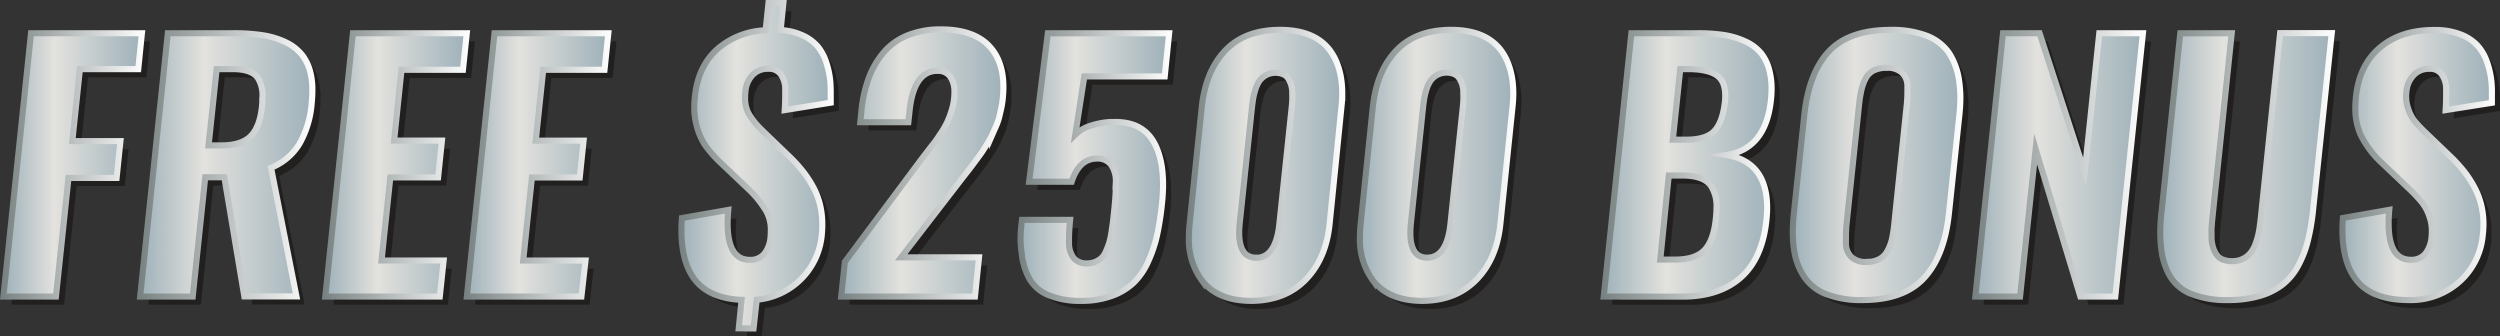 <svg xmlns="http://www.w3.org/2000/svg" xmlns:xlink="http://www.w3.org/1999/xlink" viewBox="0 0 614.87 82.75"><rect x="0" y="0" width="614.87" height="82.75" fill="#333333" stroke="none"/><defs><style>.cls-1{fill:#221f1f;}.cls-2{fill:url(#linear-gradient);}.cls-3{fill:url(#linear-gradient-2);}.cls-4{fill:url(#linear-gradient-3);}.cls-5{fill:url(#linear-gradient-4);}.cls-6{fill:url(#linear-gradient-5);}.cls-7{fill:url(#linear-gradient-6);}.cls-8{fill:url(#linear-gradient-7);}.cls-9{fill:url(#linear-gradient-8);}.cls-10{fill:url(#linear-gradient-9);}.cls-11{fill:url(#linear-gradient-10);}.cls-12{fill:url(#linear-gradient-11);}.cls-13{fill:url(#linear-gradient-12);}.cls-14{fill:url(#linear-gradient-13);}.cls-15{fill:url(#linear-gradient-14);}.cls-16,.cls-17,.cls-18,.cls-19,.cls-20,.cls-21,.cls-22,.cls-23,.cls-24,.cls-25,.cls-26,.cls-27,.cls-28,.cls-29{fill:none;stroke-miterlimit:10;stroke-width:1.5px;}.cls-16{stroke:url(#linear-gradient-15);}.cls-17{stroke:url(#linear-gradient-16);}.cls-18{stroke:url(#linear-gradient-17);}.cls-19{stroke:url(#linear-gradient-18);}.cls-20{stroke:url(#linear-gradient-19);}.cls-21{stroke:url(#linear-gradient-20);}.cls-22{stroke:url(#linear-gradient-21);}.cls-23{stroke:url(#linear-gradient-22);}.cls-24{stroke:url(#linear-gradient-23);}.cls-25{stroke:url(#linear-gradient-24);}.cls-26{stroke:url(#linear-gradient-25);}.cls-27{stroke:url(#linear-gradient-26);}.cls-28{stroke:url(#linear-gradient-27);}.cls-29{stroke:url(#linear-gradient-28);}</style><linearGradient id="linear-gradient" x1="0.83" y1="40.55" x2="34.9" y2="40.55" gradientUnits="userSpaceOnUse"><stop offset="0" stop-color="#9eb1b9"/><stop offset="0.37" stop-color="#e3e2de"/><stop offset="1" stop-color="#9eb1b9"/></linearGradient><linearGradient id="linear-gradient-2" x1="34.47" y1="40.55" x2="76.81" y2="40.55" xlink:href="#linear-gradient"/><linearGradient id="linear-gradient-3" x1="79.97" y1="40.55" x2="114.78" y2="40.55" xlink:href="#linear-gradient"/><linearGradient id="linear-gradient-4" x1="114.82" y1="40.55" x2="149.62" y2="40.55" xlink:href="#linear-gradient"/><linearGradient id="linear-gradient-5" x1="167.55" y1="40.75" x2="204.35" y2="40.75" xlink:href="#linear-gradient"/><linearGradient id="linear-gradient-6" x1="206.89" y1="40.11" x2="246.77" y2="40.11" xlink:href="#linear-gradient"/><linearGradient id="linear-gradient-7" x1="251.03" y1="41.06" x2="287.55" y2="41.06" xlink:href="#linear-gradient"/><linearGradient id="linear-gradient-8" x1="292.4" y1="40.63" x2="330.17" y2="40.63" xlink:href="#linear-gradient"/><linearGradient id="linear-gradient-9" x1="334.47" y1="40.63" x2="372.24" y2="40.63" xlink:href="#linear-gradient"/><linearGradient id="linear-gradient-10" x1="394.43" y1="40.55" x2="435.72" y2="40.55" xlink:href="#linear-gradient"/><linearGradient id="linear-gradient-11" x1="440.95" y1="40.57" x2="482.16" y2="40.57" xlink:href="#linear-gradient"/><linearGradient id="linear-gradient-12" x1="485.83" y1="40.55" x2="527.08" y2="40.55" xlink:href="#linear-gradient"/><linearGradient id="linear-gradient-13" x1="531.3" y1="40.98" x2="573.49" y2="40.98" xlink:href="#linear-gradient"/><linearGradient id="linear-gradient-14" x1="576.11" y1="40.57" x2="612.87" y2="40.57" xlink:href="#linear-gradient"/><linearGradient id="linear-gradient-15" y1="40.55" x2="35.73" y2="40.55" gradientUnits="userSpaceOnUse"><stop offset="0" stop-color="#778080"/><stop offset="1" stop-color="#fff"/></linearGradient><linearGradient id="linear-gradient-16" x1="33.63" y1="40.55" x2="77.56" y2="40.55" xlink:href="#linear-gradient-15"/><linearGradient id="linear-gradient-17" x1="79.14" y1="40.55" x2="115.61" y2="40.55" xlink:href="#linear-gradient-15"/><linearGradient id="linear-gradient-18" x1="113.98" y1="40.55" x2="150.45" y2="40.55" xlink:href="#linear-gradient-15"/><linearGradient id="linear-gradient-19" x1="166.8" y1="40.75" x2="205.1" y2="40.75" xlink:href="#linear-gradient-15"/><linearGradient id="linear-gradient-20" x1="206.05" y1="40.11" x2="247.52" y2="40.11" xlink:href="#linear-gradient-15"/><linearGradient id="linear-gradient-21" x1="250.28" y1="41.06" x2="288.38" y2="41.06" xlink:href="#linear-gradient-15"/><linearGradient id="linear-gradient-22" x1="291.65" y1="40.63" x2="330.92" y2="40.63" xlink:href="#linear-gradient-15"/><linearGradient id="linear-gradient-23" x1="333.72" y1="40.63" x2="372.99" y2="40.63" xlink:href="#linear-gradient-15"/><linearGradient id="linear-gradient-24" x1="393.59" y1="40.55" x2="436.47" y2="40.55" xlink:href="#linear-gradient-15"/><linearGradient id="linear-gradient-25" x1="440.2" y1="40.57" x2="482.91" y2="40.57" xlink:href="#linear-gradient-15"/><linearGradient id="linear-gradient-26" x1="485" y1="40.55" x2="527.92" y2="40.55" xlink:href="#linear-gradient-15"/><linearGradient id="linear-gradient-27" x1="530.55" y1="40.98" x2="574.32" y2="40.98" xlink:href="#linear-gradient-15"/><linearGradient id="linear-gradient-28" x1="575.36" y1="40.57" x2="613.62" y2="40.57" xlink:href="#linear-gradient-15"/></defs><title>exit_title</title><g id="Layer_2" data-name="Layer 2"><g id="Layer_1-2" data-name="Layer 1"><path class="cls-1" d="M2.83,74.94l6.8-64.77H36.9L36,19H21.66l-1.87,17.7H31.62l-.94,9.06H18.85L15.76,74.94Z"/><path class="cls-1" d="M36.47,74.94l6.8-64.77H59.4a46.57,46.57,0,0,1,7.19.49,20.46,20.46,0,0,1,5.63,1.7,11.31,11.31,0,0,1,4.06,3.13,11.58,11.58,0,0,1,2.19,4.92,17.19,17.19,0,0,1,.35,3.95q0,1.45-.16,3a24,24,0,0,1-3,10,14.52,14.52,0,0,1-7,5.9l6.25,31.64H62.09l-4.92-29.3H52.48L49.4,74.94ZM53.3,37.75h3.2q4.84,0,7.11-2.23t2.81-7.27q.12-1.21.12-2.27a8.06,8.06,0,0,0-1.13-4.8Q63.85,19,59.24,19H55.3Z"/><path class="cls-1" d="M82,74.94l6.8-64.77h28l-.94,9H100.76L98.93,36.58h11.76l-.94,9.06H98L95.84,66.07h15.27l-.94,8.87Z"/><path class="cls-1" d="M116.82,74.94l6.8-64.77h28l-.94,9H135.61l-1.84,17.42h11.76l-.94,9.06H132.83l-2.15,20.43H146L145,74.94Z"/><path class="cls-1" d="M183.69,82.75l.7-7q-8.2-.35-11.8-5.35-3-4.22-3-11.84,0-1.41.12-2.93l11.41-2q-.16,1.76-.16,3.28,0,9,5.43,9A4.37,4.37,0,0,0,190,64.39a7.47,7.47,0,0,0,1.5-3.95q.08-.86.08-1.64A9.49,9.49,0,0,0,190.49,54a25.5,25.5,0,0,0-4.73-5.78L179.2,42a28.28,28.28,0,0,1-3.79-4.3,16.27,16.27,0,0,1-2.15-5.08,17,17,0,0,1-.51-4.22,23,23,0,0,1,.16-2.62q.74-7.34,5.39-11.6a19,19,0,0,1,12-4.73l.7-6.68h3.67L194,9.39a15,15,0,0,1,5.61,1.41,10.54,10.54,0,0,1,3.67,2.83,12.43,12.43,0,0,1,2.05,4.06,20.59,20.59,0,0,1,.9,4.59q.08,1.25.08,2.7,0,1.09,0,2.27L195,29.08q.12-2,.12-3.67,0-.78,0-1.56a6.18,6.18,0,0,0-1.17-3.67A3.56,3.56,0,0,0,191,18.92h-.35a5.06,5.06,0,0,0-3.69,1.68,6.72,6.72,0,0,0-1.62,3.91,13.64,13.64,0,0,0-.08,1.45,7.2,7.2,0,0,0,.12,1.72,7,7,0,0,0,1,2.64,18,18,0,0,0,1.48,2.05q.7.82,2,2.07l6.45,6.21a36.25,36.25,0,0,1,3.4,3.79,28,28,0,0,1,2.62,4.18,18.12,18.12,0,0,1,1.64,5.16,20.72,20.72,0,0,1,.27,3.4q0,1.25-.12,2.54a17.61,17.61,0,0,1-16,16l-.78,7.07Z"/><path class="cls-1" d="M208.89,74.94l.9-8.55L228,42q.51-.7,1.82-2.4t2-2.56q.64-.86,1.66-2.42a21.78,21.78,0,0,0,1.54-2.71,24.37,24.37,0,0,0,1-2.68,15,15,0,0,0,.64-3q.08-.86.08-1.6A6.56,6.56,0,0,0,235.8,21a3.51,3.51,0,0,0-3.16-1.56,4.86,4.86,0,0,0-.59,0q-5.31.43-6.33,9.73l-.31,2.89H213.58l.31-3a31.43,31.43,0,0,1,1.82-8,21.06,21.06,0,0,1,3.65-6.21,15.16,15.16,0,0,1,5.86-4.16,21.28,21.28,0,0,1,8.16-1.46q8.44,0,12.27,4.49,3.16,3.67,3.13,9.73a27.43,27.43,0,0,1-.16,2.85,20.35,20.35,0,0,1-.39,2.44Q248,30,247.7,31a14,14,0,0,1-.8,2.19l-.88,2a16.71,16.71,0,0,1-1.11,2l-1.13,1.8q-.35.57-1.33,1.88l-1.29,1.74q-.31.43-1.43,1.86l-1.39,1.78L223.65,65.29H242.8l-1,9.65Z"/><path class="cls-1" d="M268,76a20.18,20.18,0,0,1-8.16-1.43,9.62,9.62,0,0,1-4.67-4,16.58,16.58,0,0,1-1.89-6.27A26,26,0,0,1,253,61a37.08,37.08,0,0,1,.35-4.92h11.84q-.27,2.73-.27,4.84v.9a6.05,6.05,0,0,0,1.21,3.71,4.12,4.12,0,0,0,3.28,1.25h.12a5.31,5.31,0,0,0,3.38-1.33A4.84,4.84,0,0,0,274,63.79a21.11,21.11,0,0,0,.78-2,19,19,0,0,0,.57-2.64q.27-1.72.41-2.91t.37-3.42q.31-3.24.31-5.74v-.31a7,7,0,0,0-1.13-4.18A4.05,4.05,0,0,0,271.82,41q-4.38,0-6.25,5.7H255.1l4.61-36.52h29.84L288.46,20.8H268.69l-2.23,14.34A9.21,9.21,0,0,1,270,33a19,19,0,0,1,5.08-1q.66,0,1.29,0,6.48,0,9.34,4.84,2.34,4,2.34,10.55a43.73,43.73,0,0,1-.27,4.73,70.53,70.53,0,0,1-1.21,7.75,32.27,32.27,0,0,1-2.19,6.48,16.85,16.85,0,0,1-3.55,5.18,15.29,15.29,0,0,1-5.37,3.24A21.55,21.55,0,0,1,268,76Z"/><path class="cls-1" d="M309.79,76q-8.32,0-12.23-5.08a16.94,16.94,0,0,1-3.16-10.59q0-1.48.16-3.09l3-28.87q.94-8.87,5.78-13.95t13.44-5.08q8.55,0,12.34,5.08,3,4.1,3,10.59a30.53,30.53,0,0,1-.2,3.36L329,57.2q-.9,8.52-5.92,13.63T309.79,76Zm1.13-10.59q4.88,0,5.74-8.4l3-28.36q.12-1.13.16-2t0-1.91a6.52,6.52,0,0,0-.27-1.87,7.51,7.51,0,0,0-.68-1.5,2.72,2.72,0,0,0-1.25-1.09,5,5,0,0,0-4.26.21,4.88,4.88,0,0,0-1.58,1.39,7.6,7.6,0,0,0-1,2.11,16.5,16.5,0,0,0-.57,2.29q-.16,1-.31,2.34l-3,28.36q-.12,1.25-.12,2.34Q306.82,65.37,310.92,65.37Z"/><path class="cls-1" d="M351.86,76q-8.32,0-12.23-5.08a16.94,16.94,0,0,1-3.16-10.59q0-1.48.16-3.09l3-28.87q.94-8.87,5.78-13.95t13.44-5.08q8.55,0,12.34,5.08,3,4.1,3,10.59a30.53,30.53,0,0,1-.2,3.36L371,57.2q-.9,8.52-5.92,13.63T351.86,76ZM353,65.37q4.88,0,5.74-8.4l3-28.36q.12-1.13.16-2t0-1.91a6.52,6.52,0,0,0-.27-1.87,7.51,7.51,0,0,0-.68-1.5,2.72,2.72,0,0,0-1.25-1.09,5,5,0,0,0-4.26.21,4.88,4.88,0,0,0-1.58,1.39,7.6,7.6,0,0,0-1,2.11,16.5,16.5,0,0,0-.57,2.29q-.16,1-.31,2.34L349,57q-.12,1.25-.12,2.34Q348.89,65.37,353,65.37Z"/><path class="cls-1" d="M396.43,74.94l6.8-64.77h16.33a42.42,42.42,0,0,1,6.39.43,19.68,19.68,0,0,1,5.25,1.56,10.84,10.84,0,0,1,4,3A11.57,11.57,0,0,1,437.33,20a17.69,17.69,0,0,1,.39,3.83,25.56,25.56,0,0,1-.2,3.09q-1.37,11.72-10.9,13.2,10,1.68,10,13a27.43,27.43,0,0,1-.16,2.85q-.94,9.49-6.27,14.24t-14.51,4.75Zm13.91-9.1H414q5,0,7.23-2.36T424,55.8a22.9,22.9,0,0,0,.16-2.58,9.25,9.25,0,0,0-1.41-5.59q-1.84-2.46-7-2.46h-3.32Zm3.09-29.49h3.24q5,0,7-2.17t2.56-7.09q.08-.82.08-1.56,0-3.36-1.8-4.77Q422.33,19,417.17,19h-1.91Z"/><path class="cls-1" d="M460,75.8a23.71,23.71,0,0,1-8.79-1.43,11.59,11.59,0,0,1-5.47-4.26,16.05,16.05,0,0,1-2.5-6.66,28,28,0,0,1-.31-4.34,43.17,43.17,0,0,1,.27-4.69l2.54-23.95q1.09-10.51,6.05-15.82T467,9.35a24,24,0,0,1,8.79,1.41,11.87,11.87,0,0,1,5.51,4.18,16.66,16.66,0,0,1,2.5,6.64,31.53,31.53,0,0,1,.35,4.34,41,41,0,0,1-.27,4.57l-2.54,23.95q-1.09,10.47-6.11,15.92T460,75.8Zm1-9.37a6.8,6.8,0,0,0,3.18-.68,4.78,4.78,0,0,0,2-2A11.34,11.34,0,0,0,467.27,61a30.59,30.59,0,0,0,.57-3.44L471,27.4q.12-1.6.12-3,0-.7,0-1.37a4.41,4.41,0,0,0-1.33-3.14A5.19,5.19,0,0,0,466,18.69a7,7,0,0,0-3.16.64,4.49,4.49,0,0,0-2,2,11.59,11.59,0,0,0-1,2.7,28.64,28.64,0,0,0-.57,3.4l-3.16,30.12Q456,59.28,456,60.8q0,.63,0,1.17a4.65,4.65,0,0,0,1.31,3.2A5,5,0,0,0,461,66.42Z"/><path class="cls-1" d="M487.83,74.94l6.8-64.77h9l11.09,34.18,3.59-34.18h10.74l-6.8,64.77h-8.59l-11-36.29-3.83,36.29Z"/><path class="cls-1" d="M550,75.8a23.47,23.47,0,0,1-9-1.48,10.71,10.71,0,0,1-5.25-4.3,17.37,17.37,0,0,1-2.21-6.91,30.87,30.87,0,0,1-.23-3.91,44.16,44.16,0,0,1,.35-5.39l4.57-43.63h12.66l-4.73,45.23q-.16,1.56-.23,2.73a9.28,9.28,0,0,0,0,1.21v1.29a8.83,8.83,0,0,0,.39,2.27,6.93,6.93,0,0,0,.86,1.74,3.24,3.24,0,0,0,1.52,1.19,6.18,6.18,0,0,0,2.3.39,5.84,5.84,0,0,0,2.75-.62A5.73,5.73,0,0,0,555.67,64a8.36,8.36,0,0,0,1.23-2.46,19.77,19.77,0,0,0,.74-2.89q.23-1.37.43-3.28l4.73-45.23h12.7l-4.61,43.63a53.39,53.39,0,0,1-1.33,7.64,25.68,25.68,0,0,1-2.42,6.09,14.7,14.7,0,0,1-3.85,4.55,16.93,16.93,0,0,1-5.61,2.73A27.38,27.38,0,0,1,550,75.8Z"/><path class="cls-1" d="M594.36,75.8q-9,0-12.89-5-3.32-4.26-3.36-12.19,0-1.41.12-3l11.41-2q-.16,1.76-.16,3.28,0,9,5.43,9a4.37,4.37,0,0,0,3.61-1.52,7.47,7.47,0,0,0,1.5-3.95A13.53,13.53,0,0,0,600.1,59a10.25,10.25,0,0,0-.51-3.48,11.61,11.61,0,0,0-1.89-3.69,36.52,36.52,0,0,0-3.42-3.61L587.72,42a23.07,23.07,0,0,1-5.23-7.07,16.12,16.12,0,0,1-1.21-6.37,25.76,25.76,0,0,1,.16-2.77q.82-7.81,5.9-12.09t13.13-4.32h.27a17.16,17.16,0,0,1,6.21,1,11.27,11.27,0,0,1,4.28,2.71,11.83,11.83,0,0,1,2.42,4.1A20,20,0,0,1,614.75,22a26.73,26.73,0,0,1,.12,3.28q0,.94,0,2L603.5,29.08q.12-2,.12-3.67,0-.78,0-1.56a6.18,6.18,0,0,0-1.17-3.67,3.45,3.45,0,0,0-2.89-1.25h-.35a5.09,5.09,0,0,0-3.71,1.7,6.71,6.71,0,0,0-1.64,3.89,9.07,9.07,0,0,0,.43,4.18,10.08,10.08,0,0,0,1.52,3,32.31,32.31,0,0,0,2.58,2.75l6.48,6.21a36.25,36.25,0,0,1,3.4,3.79,27,27,0,0,1,2.6,4.18,17.75,17.75,0,0,1,1.66,5.16,19.54,19.54,0,0,1,.27,3.28,23.54,23.54,0,0,1-.16,2.66,17.42,17.42,0,0,1-5.78,11.58A18,18,0,0,1,594.36,75.8Z"/><path class="cls-2" d="M.83,72.94,7.63,8.17H34.9L34,17H19.66l-1.87,17.7H29.62l-.94,9.06H16.85L13.76,72.94Z"/><path class="cls-3" d="M34.47,72.94l6.8-64.77H57.4a46.57,46.57,0,0,1,7.19.49,20.46,20.46,0,0,1,5.63,1.7,11.31,11.31,0,0,1,4.06,3.13,11.58,11.58,0,0,1,2.19,4.92,17.19,17.19,0,0,1,.35,3.95q0,1.45-.16,3a24,24,0,0,1-3,10,14.52,14.52,0,0,1-7,5.9l6.25,31.64H60.09l-4.92-29.3H50.48L47.4,72.94ZM51.3,35.75h3.2q4.84,0,7.11-2.23t2.81-7.27q.12-1.21.12-2.27a8.06,8.06,0,0,0-1.13-4.8Q61.85,17,57.24,17H53.29Z"/><path class="cls-4" d="M80,72.94l6.8-64.77h28l-.94,9H98.76L96.93,34.58h11.76l-.94,9.06H96L93.84,64.07h15.27l-.94,8.87Z"/><path class="cls-5" d="M114.82,72.94l6.8-64.77h28l-.94,9H133.61l-1.84,17.42h11.76l-.94,9.06H130.83l-2.15,20.43H144L143,72.94Z"/><path class="cls-6" d="M181.69,80.75l.7-7q-8.2-.35-11.8-5.35-3-4.22-3-11.84,0-1.41.12-2.93l11.41-2q-.16,1.76-.16,3.28,0,9,5.43,9A4.37,4.37,0,0,0,188,62.39a7.47,7.47,0,0,0,1.5-3.95q.08-.86.08-1.64A9.49,9.49,0,0,0,188.49,52a25.5,25.5,0,0,0-4.73-5.78L177.2,40a28.28,28.28,0,0,1-3.79-4.3,16.27,16.27,0,0,1-2.15-5.08,17,17,0,0,1-.51-4.22,23,23,0,0,1,.16-2.62q.74-7.34,5.39-11.6a19,19,0,0,1,12-4.73L189,.75h3.67L192,7.39a15,15,0,0,1,5.61,1.41,10.54,10.54,0,0,1,3.67,2.83,12.43,12.43,0,0,1,2.05,4.06,20.59,20.59,0,0,1,.9,4.59q.08,1.25.08,2.7,0,1.09,0,2.27L193,27.08q.12-2,.12-3.67,0-.78,0-1.56a6.18,6.18,0,0,0-1.17-3.67A3.56,3.56,0,0,0,189,16.92h-.35a5.06,5.06,0,0,0-3.69,1.68,6.72,6.72,0,0,0-1.62,3.91,13.64,13.64,0,0,0-.08,1.45,7.2,7.2,0,0,0,.12,1.72,7,7,0,0,0,1,2.64,18,18,0,0,0,1.48,2.05q.7.82,2,2.07l6.45,6.21a36.25,36.25,0,0,1,3.4,3.79,28,28,0,0,1,2.62,4.18,18.12,18.12,0,0,1,1.64,5.16,20.72,20.72,0,0,1,.27,3.4q0,1.25-.12,2.54a17.61,17.61,0,0,1-16,16l-.78,7.07Z"/><path class="cls-7" d="M206.89,72.94l.9-8.55L226,40q.51-.7,1.82-2.4t2-2.56q.64-.86,1.66-2.42a21.78,21.78,0,0,0,1.54-2.71,24.37,24.37,0,0,0,1-2.68,15,15,0,0,0,.64-3q.08-.86.08-1.6A6.56,6.56,0,0,0,233.8,19a3.51,3.51,0,0,0-3.16-1.56,4.86,4.86,0,0,0-.59,0q-5.31.43-6.33,9.73l-.31,2.89H211.58l.31-3a31.43,31.43,0,0,1,1.82-8,21.06,21.06,0,0,1,3.65-6.21,15.16,15.16,0,0,1,5.86-4.16,21.28,21.28,0,0,1,8.16-1.46q8.44,0,12.27,4.49,3.16,3.67,3.13,9.73a27.43,27.43,0,0,1-.16,2.85,20.35,20.35,0,0,1-.39,2.44Q245.95,28,245.7,29a14,14,0,0,1-.8,2.19l-.88,2a16.71,16.71,0,0,1-1.11,2l-1.13,1.8q-.35.57-1.33,1.88l-1.29,1.74q-.31.43-1.43,1.86l-1.39,1.78L221.65,63.29h19.14l-1,9.65Z"/><path class="cls-8" d="M266,74a20.18,20.18,0,0,1-8.16-1.43,9.62,9.62,0,0,1-4.67-4,16.58,16.58,0,0,1-1.89-6.27A26,26,0,0,1,251,59a37.08,37.08,0,0,1,.35-4.92h11.84q-.27,2.73-.27,4.84v.9a6.05,6.05,0,0,0,1.21,3.71,4.12,4.12,0,0,0,3.28,1.25h.12a5.31,5.31,0,0,0,3.38-1.33A4.84,4.84,0,0,0,272,61.79a21.11,21.11,0,0,0,.78-2,19,19,0,0,0,.57-2.64q.27-1.72.41-2.91t.37-3.42q.31-3.24.31-5.74v-.31a7,7,0,0,0-1.13-4.18A4.05,4.05,0,0,0,269.82,39q-4.38,0-6.25,5.7H253.1l4.61-36.52h29.84L286.46,18.8H266.69l-2.23,14.34A9.21,9.21,0,0,1,268,31a19,19,0,0,1,5.08-1q.66,0,1.29,0,6.48,0,9.34,4.84,2.34,4,2.34,10.55a43.73,43.73,0,0,1-.27,4.73,70.53,70.53,0,0,1-1.21,7.75,32.27,32.27,0,0,1-2.19,6.48,16.85,16.85,0,0,1-3.55,5.18,15.29,15.29,0,0,1-5.37,3.24A21.55,21.55,0,0,1,266,74Z"/><path class="cls-9" d="M307.79,74q-8.32,0-12.23-5.08a16.94,16.94,0,0,1-3.16-10.59q0-1.48.16-3.09l3-28.87q.94-8.87,5.78-13.95t13.44-5.08q8.55,0,12.34,5.08,3,4.1,3,10.59a30.53,30.53,0,0,1-.2,3.36L327,55.2q-.9,8.52-5.92,13.63T307.79,74Zm1.13-10.59q4.88,0,5.74-8.4l3-28.36q.12-1.13.16-2t0-1.91a6.52,6.52,0,0,0-.27-1.87,7.51,7.51,0,0,0-.68-1.5,2.72,2.72,0,0,0-1.25-1.09,5,5,0,0,0-4.26.21,4.88,4.88,0,0,0-1.58,1.39,7.6,7.6,0,0,0-1,2.11,16.5,16.5,0,0,0-.57,2.29q-.16,1-.31,2.34l-3,28.36q-.12,1.25-.12,2.34Q304.82,63.37,308.92,63.37Z"/><path class="cls-10" d="M349.86,74q-8.32,0-12.23-5.08a16.94,16.94,0,0,1-3.16-10.59q0-1.48.16-3.09l3-28.87q.94-8.87,5.78-13.95t13.44-5.08q8.55,0,12.34,5.08,3,4.1,3,10.59a30.53,30.53,0,0,1-.2,3.36L369,55.2q-.9,8.52-5.92,13.63T349.86,74ZM351,63.37q4.88,0,5.74-8.4l3-28.36q.12-1.13.16-2t0-1.91a6.52,6.52,0,0,0-.27-1.87,7.51,7.51,0,0,0-.68-1.5,2.72,2.72,0,0,0-1.25-1.09,5,5,0,0,0-4.26.21,4.88,4.88,0,0,0-1.58,1.39,7.6,7.6,0,0,0-1,2.11,16.5,16.5,0,0,0-.57,2.29q-.16,1-.31,2.34L347,55q-.12,1.25-.12,2.34Q346.89,63.37,351,63.37Z"/><path class="cls-11" d="M394.43,72.94l6.8-64.77h16.33a42.42,42.42,0,0,1,6.39.43,19.68,19.68,0,0,1,5.25,1.56,10.84,10.84,0,0,1,4,3A11.57,11.57,0,0,1,435.33,18a17.69,17.69,0,0,1,.39,3.83,25.56,25.56,0,0,1-.2,3.09q-1.37,11.72-10.9,13.2,10,1.68,10,13a27.43,27.43,0,0,1-.16,2.85q-.94,9.49-6.27,14.24t-14.51,4.75Zm13.91-9.1H412q5,0,7.23-2.36T422,53.8a22.9,22.9,0,0,0,.16-2.58,9.25,9.25,0,0,0-1.41-5.59q-1.84-2.46-7-2.46h-3.32Zm3.09-29.49h3.24q5,0,7-2.17t2.56-7.09q.08-.82.08-1.56,0-3.36-1.8-4.77Q420.32,17,415.17,17h-1.91Z"/><path class="cls-12" d="M458,73.8a23.71,23.71,0,0,1-8.79-1.43,11.59,11.59,0,0,1-5.47-4.26,16.05,16.05,0,0,1-2.5-6.66,28,28,0,0,1-.31-4.34,43.17,43.17,0,0,1,.27-4.69l2.54-23.95q1.09-10.51,6.05-15.82T465,7.35a24,24,0,0,1,8.79,1.41,11.87,11.87,0,0,1,5.51,4.18,16.66,16.66,0,0,1,2.5,6.64,31.53,31.53,0,0,1,.35,4.34,41,41,0,0,1-.27,4.57l-2.54,23.95q-1.09,10.47-6.11,15.92T458,73.8Zm1-9.37a6.8,6.8,0,0,0,3.18-.68,4.78,4.78,0,0,0,2-2A11.34,11.34,0,0,0,465.27,59a30.59,30.59,0,0,0,.57-3.44L469,25.4q.12-1.6.12-3,0-.7,0-1.37a4.41,4.41,0,0,0-1.33-3.14A5.19,5.19,0,0,0,464,16.69a7,7,0,0,0-3.16.64,4.49,4.49,0,0,0-2,2,11.59,11.59,0,0,0-1,2.7,28.64,28.64,0,0,0-.57,3.4l-3.16,30.12Q454,57.27,454,58.8q0,.63,0,1.17a4.65,4.65,0,0,0,1.31,3.2A5,5,0,0,0,459,64.42Z"/><path class="cls-13" d="M485.83,72.94l6.8-64.77h9l11.09,34.18,3.59-34.18h10.74l-6.8,64.77h-8.59l-11-36.29-3.83,36.29Z"/><path class="cls-14" d="M548,73.8a23.47,23.47,0,0,1-9-1.48,10.71,10.71,0,0,1-5.25-4.3,17.37,17.37,0,0,1-2.21-6.91,30.87,30.87,0,0,1-.23-3.91,44.16,44.16,0,0,1,.35-5.39l4.57-43.63h12.66l-4.73,45.23q-.16,1.56-.23,2.73a9.28,9.28,0,0,0,0,1.21v1.29a8.83,8.83,0,0,0,.39,2.27,6.93,6.93,0,0,0,.86,1.74,3.24,3.24,0,0,0,1.52,1.19,6.18,6.18,0,0,0,2.3.39,5.84,5.84,0,0,0,2.75-.62A5.73,5.73,0,0,0,553.66,62a8.36,8.36,0,0,0,1.23-2.46,19.77,19.77,0,0,0,.74-2.89q.23-1.37.43-3.28l4.73-45.23h12.7L568.88,51.8a53.39,53.39,0,0,1-1.33,7.64,25.68,25.68,0,0,1-2.42,6.09,14.7,14.7,0,0,1-3.85,4.55,16.93,16.93,0,0,1-5.61,2.73A27.38,27.38,0,0,1,548,73.8Z"/><path class="cls-15" d="M592.36,73.8q-9,0-12.89-5-3.32-4.26-3.36-12.19,0-1.41.12-3l11.41-2q-.16,1.76-.16,3.28,0,9,5.43,9a4.37,4.37,0,0,0,3.61-1.52,7.47,7.47,0,0,0,1.5-3.95A13.53,13.53,0,0,0,598.1,57a10.25,10.25,0,0,0-.51-3.48,11.61,11.61,0,0,0-1.89-3.69,36.52,36.52,0,0,0-3.42-3.61L585.72,40a23.07,23.07,0,0,1-5.23-7.07,16.12,16.12,0,0,1-1.21-6.37,25.76,25.76,0,0,1,.16-2.77q.82-7.81,5.9-12.09t13.13-4.32h.27a17.16,17.16,0,0,1,6.21,1,11.27,11.27,0,0,1,4.28,2.71,11.83,11.83,0,0,1,2.42,4.1A20,20,0,0,1,612.75,20a26.73,26.73,0,0,1,.12,3.28q0,.94,0,2L601.5,27.08q.12-2,.12-3.67,0-.78,0-1.56a6.18,6.18,0,0,0-1.17-3.67,3.45,3.45,0,0,0-2.89-1.25h-.35a5.09,5.09,0,0,0-3.71,1.7,6.71,6.71,0,0,0-1.64,3.89,9.07,9.07,0,0,0,.43,4.18,10.08,10.08,0,0,0,1.52,3,32.31,32.31,0,0,0,2.58,2.75l6.48,6.21a36.25,36.25,0,0,1,3.4,3.79,27,27,0,0,1,2.6,4.18,17.75,17.75,0,0,1,1.66,5.16,19.54,19.54,0,0,1,.27,3.28,23.54,23.54,0,0,1-.16,2.66,17.42,17.42,0,0,1-5.78,11.58A18,18,0,0,1,592.36,73.8Z"/><path class="cls-16" d="M.83,72.94,7.63,8.17H34.9L34,17H19.66l-1.87,17.7H29.62l-.94,9.06H16.85L13.76,72.94Z"/><path class="cls-17" d="M34.47,72.94l6.8-64.77H57.4a46.57,46.57,0,0,1,7.19.49,20.46,20.46,0,0,1,5.63,1.7,11.31,11.31,0,0,1,4.06,3.13,11.58,11.58,0,0,1,2.19,4.92,17.19,17.19,0,0,1,.35,3.95q0,1.45-.16,3a24,24,0,0,1-3,10,14.52,14.52,0,0,1-7,5.9l6.25,31.64H60.09l-4.92-29.3H50.48L47.4,72.94ZM51.3,35.75h3.2q4.84,0,7.11-2.23t2.81-7.27q.12-1.21.12-2.27a8.06,8.06,0,0,0-1.13-4.8Q61.85,17,57.24,17H53.29Z"/><path class="cls-18" d="M80,72.94l6.8-64.77h28l-.94,9H98.76L96.93,34.58h11.76l-.94,9.06H96L93.84,64.07h15.27l-.94,8.87Z"/><path class="cls-19" d="M114.82,72.94l6.8-64.77h28l-.94,9H133.61l-1.84,17.42h11.76l-.94,9.06H130.83l-2.15,20.43H144L143,72.94Z"/><path class="cls-20" d="M181.69,80.75l.7-7q-8.2-.35-11.8-5.35-3-4.22-3-11.84,0-1.41.12-2.93l11.41-2q-.16,1.76-.16,3.28,0,9,5.43,9A4.37,4.37,0,0,0,188,62.39a7.47,7.47,0,0,0,1.5-3.95q.08-.86.08-1.64A9.49,9.49,0,0,0,188.49,52a25.5,25.5,0,0,0-4.73-5.78L177.2,40a28.28,28.28,0,0,1-3.79-4.3,16.27,16.27,0,0,1-2.15-5.08,17,17,0,0,1-.51-4.22,23,23,0,0,1,.16-2.62q.74-7.34,5.39-11.6a19,19,0,0,1,12-4.73L189,.75h3.67L192,7.39a15,15,0,0,1,5.61,1.41,10.54,10.54,0,0,1,3.67,2.83,12.43,12.43,0,0,1,2.05,4.06,20.59,20.59,0,0,1,.9,4.59q.08,1.25.08,2.7,0,1.09,0,2.27L193,27.08q.12-2,.12-3.67,0-.78,0-1.56a6.18,6.18,0,0,0-1.17-3.67A3.56,3.56,0,0,0,189,16.92h-.35a5.06,5.06,0,0,0-3.69,1.68,6.72,6.72,0,0,0-1.62,3.91,13.64,13.64,0,0,0-.08,1.45,7.2,7.2,0,0,0,.12,1.72,7,7,0,0,0,1,2.64,18,18,0,0,0,1.48,2.05q.7.82,2,2.07l6.45,6.21a36.25,36.25,0,0,1,3.4,3.79,28,28,0,0,1,2.62,4.18,18.12,18.12,0,0,1,1.64,5.16,20.72,20.72,0,0,1,.27,3.4q0,1.25-.12,2.54a17.61,17.61,0,0,1-16,16l-.78,7.07Z"/><path class="cls-21" d="M206.89,72.94l.9-8.55L226,40q.51-.7,1.82-2.4t2-2.56q.64-.86,1.66-2.42a21.78,21.78,0,0,0,1.54-2.71,24.37,24.37,0,0,0,1-2.68,15,15,0,0,0,.64-3q.08-.86.08-1.6A6.56,6.56,0,0,0,233.8,19a3.51,3.51,0,0,0-3.16-1.56,4.86,4.86,0,0,0-.59,0q-5.31.43-6.33,9.73l-.31,2.89H211.58l.31-3a31.43,31.43,0,0,1,1.82-8,21.06,21.06,0,0,1,3.65-6.21,15.16,15.16,0,0,1,5.86-4.16,21.28,21.28,0,0,1,8.16-1.46q8.44,0,12.27,4.49,3.16,3.67,3.13,9.73a27.43,27.43,0,0,1-.16,2.85,20.35,20.35,0,0,1-.39,2.44Q245.95,28,245.7,29a14,14,0,0,1-.8,2.19l-.88,2a16.71,16.71,0,0,1-1.11,2l-1.13,1.8q-.35.57-1.33,1.88l-1.29,1.74q-.31.43-1.43,1.86l-1.39,1.78L221.65,63.29h19.14l-1,9.65Z"/><path class="cls-22" d="M266,74a20.18,20.18,0,0,1-8.16-1.43,9.62,9.62,0,0,1-4.67-4,16.58,16.58,0,0,1-1.89-6.27A26,26,0,0,1,251,59a37.08,37.08,0,0,1,.35-4.92h11.84q-.27,2.73-.27,4.84v.9a6.05,6.05,0,0,0,1.21,3.71,4.12,4.12,0,0,0,3.28,1.25h.12a5.31,5.31,0,0,0,3.38-1.33A4.84,4.84,0,0,0,272,61.79a21.11,21.11,0,0,0,.78-2,19,19,0,0,0,.57-2.64q.27-1.72.41-2.91t.37-3.42q.31-3.24.31-5.74v-.31a7,7,0,0,0-1.13-4.18A4.05,4.05,0,0,0,269.82,39q-4.38,0-6.25,5.7H253.1l4.61-36.52h29.84L286.46,18.8H266.69l-2.23,14.34A9.21,9.21,0,0,1,268,31a19,19,0,0,1,5.08-1q.66,0,1.29,0,6.48,0,9.34,4.84,2.34,4,2.34,10.55a43.73,43.73,0,0,1-.27,4.73,70.53,70.53,0,0,1-1.21,7.75,32.27,32.27,0,0,1-2.19,6.48,16.85,16.85,0,0,1-3.55,5.18,15.29,15.29,0,0,1-5.37,3.24A21.55,21.55,0,0,1,266,74Z"/><path class="cls-23" d="M307.79,74q-8.32,0-12.23-5.08a16.94,16.94,0,0,1-3.16-10.59q0-1.48.16-3.09l3-28.87q.94-8.87,5.78-13.95t13.44-5.08q8.55,0,12.34,5.08,3,4.1,3,10.59a30.53,30.53,0,0,1-.2,3.36L327,55.2q-.9,8.52-5.92,13.63T307.79,74Zm1.13-10.59q4.88,0,5.74-8.4l3-28.36q.12-1.13.16-2t0-1.91a6.52,6.52,0,0,0-.27-1.87,7.51,7.51,0,0,0-.68-1.5,2.72,2.72,0,0,0-1.25-1.09,5,5,0,0,0-4.26.21,4.88,4.88,0,0,0-1.58,1.39,7.6,7.6,0,0,0-1,2.11,16.5,16.5,0,0,0-.57,2.29q-.16,1-.31,2.34l-3,28.36q-.12,1.25-.12,2.34Q304.82,63.37,308.92,63.37Z"/><path class="cls-24" d="M349.86,74q-8.32,0-12.23-5.08a16.94,16.94,0,0,1-3.16-10.59q0-1.48.16-3.09l3-28.87q.94-8.87,5.78-13.95t13.44-5.08q8.55,0,12.34,5.08,3,4.1,3,10.59a30.53,30.53,0,0,1-.2,3.36L369,55.2q-.9,8.52-5.92,13.63T349.86,74ZM351,63.37q4.88,0,5.74-8.4l3-28.36q.12-1.13.16-2t0-1.91a6.52,6.52,0,0,0-.27-1.87,7.51,7.51,0,0,0-.68-1.5,2.72,2.72,0,0,0-1.25-1.09,5,5,0,0,0-4.26.21,4.88,4.88,0,0,0-1.58,1.39,7.6,7.6,0,0,0-1,2.11,16.5,16.5,0,0,0-.57,2.29q-.16,1-.31,2.34L347,55q-.12,1.25-.12,2.34Q346.89,63.37,351,63.37Z"/><path class="cls-25" d="M394.43,72.94l6.8-64.77h16.33a42.42,42.42,0,0,1,6.39.43,19.68,19.68,0,0,1,5.25,1.56,10.84,10.84,0,0,1,4,3A11.57,11.57,0,0,1,435.33,18a17.69,17.69,0,0,1,.39,3.83,25.56,25.56,0,0,1-.2,3.09q-1.37,11.72-10.9,13.2,10,1.68,10,13a27.43,27.43,0,0,1-.16,2.85q-.94,9.49-6.27,14.24t-14.51,4.75Zm13.91-9.1H412q5,0,7.23-2.36T422,53.8a22.9,22.9,0,0,0,.16-2.58,9.25,9.25,0,0,0-1.41-5.59q-1.84-2.46-7-2.46h-3.32Zm3.09-29.49h3.24q5,0,7-2.17t2.56-7.09q.08-.82.08-1.56,0-3.36-1.8-4.77Q420.32,17,415.17,17h-1.91Z"/><path class="cls-26" d="M458,73.8a23.71,23.71,0,0,1-8.79-1.43,11.59,11.59,0,0,1-5.47-4.26,16.05,16.05,0,0,1-2.5-6.66,28,28,0,0,1-.31-4.34,43.17,43.17,0,0,1,.27-4.69l2.54-23.95q1.09-10.51,6.05-15.82T465,7.35a24,24,0,0,1,8.79,1.41,11.87,11.87,0,0,1,5.51,4.18,16.66,16.66,0,0,1,2.5,6.64,31.53,31.53,0,0,1,.35,4.34,41,41,0,0,1-.27,4.57l-2.54,23.95q-1.09,10.47-6.11,15.92T458,73.8Zm1-9.37a6.8,6.8,0,0,0,3.18-.68,4.78,4.78,0,0,0,2-2A11.34,11.34,0,0,0,465.27,59a30.59,30.59,0,0,0,.57-3.44L469,25.4q.12-1.6.12-3,0-.7,0-1.37a4.41,4.41,0,0,0-1.33-3.14A5.19,5.19,0,0,0,464,16.69a7,7,0,0,0-3.16.64,4.49,4.49,0,0,0-2,2,11.59,11.59,0,0,0-1,2.7,28.64,28.64,0,0,0-.57,3.4l-3.16,30.12Q454,57.27,454,58.8q0,.63,0,1.17a4.65,4.65,0,0,0,1.31,3.2A5,5,0,0,0,459,64.42Z"/><path class="cls-27" d="M485.83,72.94l6.8-64.77h9l11.09,34.18,3.59-34.18h10.74l-6.8,64.77h-8.59l-11-36.29-3.83,36.29Z"/><path class="cls-28" d="M548,73.8a23.47,23.47,0,0,1-9-1.48,10.71,10.71,0,0,1-5.25-4.3,17.37,17.37,0,0,1-2.21-6.91,30.87,30.87,0,0,1-.23-3.91,44.16,44.16,0,0,1,.35-5.39l4.57-43.63h12.66l-4.73,45.23q-.16,1.56-.23,2.73a9.28,9.28,0,0,0,0,1.21v1.29a8.83,8.83,0,0,0,.39,2.27,6.93,6.93,0,0,0,.86,1.74,3.24,3.24,0,0,0,1.52,1.19,6.18,6.18,0,0,0,2.3.39,5.84,5.84,0,0,0,2.75-.62A5.73,5.73,0,0,0,553.66,62a8.36,8.36,0,0,0,1.23-2.46,19.77,19.77,0,0,0,.74-2.89q.23-1.37.43-3.28l4.73-45.23h12.7L568.88,51.8a53.39,53.39,0,0,1-1.33,7.64,25.68,25.68,0,0,1-2.42,6.09,14.7,14.7,0,0,1-3.85,4.55,16.93,16.93,0,0,1-5.61,2.73A27.38,27.38,0,0,1,548,73.8Z"/><path class="cls-29" d="M592.36,73.8q-9,0-12.89-5-3.32-4.26-3.36-12.19,0-1.41.12-3l11.41-2q-.16,1.76-.16,3.28,0,9,5.43,9a4.37,4.37,0,0,0,3.61-1.52,7.47,7.47,0,0,0,1.5-3.95A13.53,13.53,0,0,0,598.1,57a10.25,10.25,0,0,0-.51-3.48,11.61,11.61,0,0,0-1.89-3.69,36.52,36.52,0,0,0-3.42-3.61L585.72,40a23.07,23.07,0,0,1-5.23-7.07,16.12,16.12,0,0,1-1.21-6.37,25.76,25.76,0,0,1,.16-2.77q.82-7.81,5.9-12.09t13.13-4.32h.27a17.16,17.16,0,0,1,6.21,1,11.27,11.27,0,0,1,4.28,2.71,11.83,11.83,0,0,1,2.42,4.1A20,20,0,0,1,612.75,20a26.73,26.73,0,0,1,.12,3.28q0,.94,0,2L601.5,27.08q.12-2,.12-3.67,0-.78,0-1.56a6.18,6.18,0,0,0-1.17-3.67,3.45,3.45,0,0,0-2.89-1.25h-.35a5.09,5.09,0,0,0-3.71,1.7,6.71,6.71,0,0,0-1.64,3.89,9.07,9.07,0,0,0,.43,4.18,10.08,10.08,0,0,0,1.52,3,32.31,32.31,0,0,0,2.58,2.75l6.48,6.21a36.25,36.25,0,0,1,3.4,3.79,27,27,0,0,1,2.6,4.18,17.75,17.75,0,0,1,1.66,5.16,19.54,19.54,0,0,1,.27,3.28,23.54,23.54,0,0,1-.16,2.66,17.42,17.42,0,0,1-5.78,11.58A18,18,0,0,1,592.36,73.8Z"/></g></g></svg>
